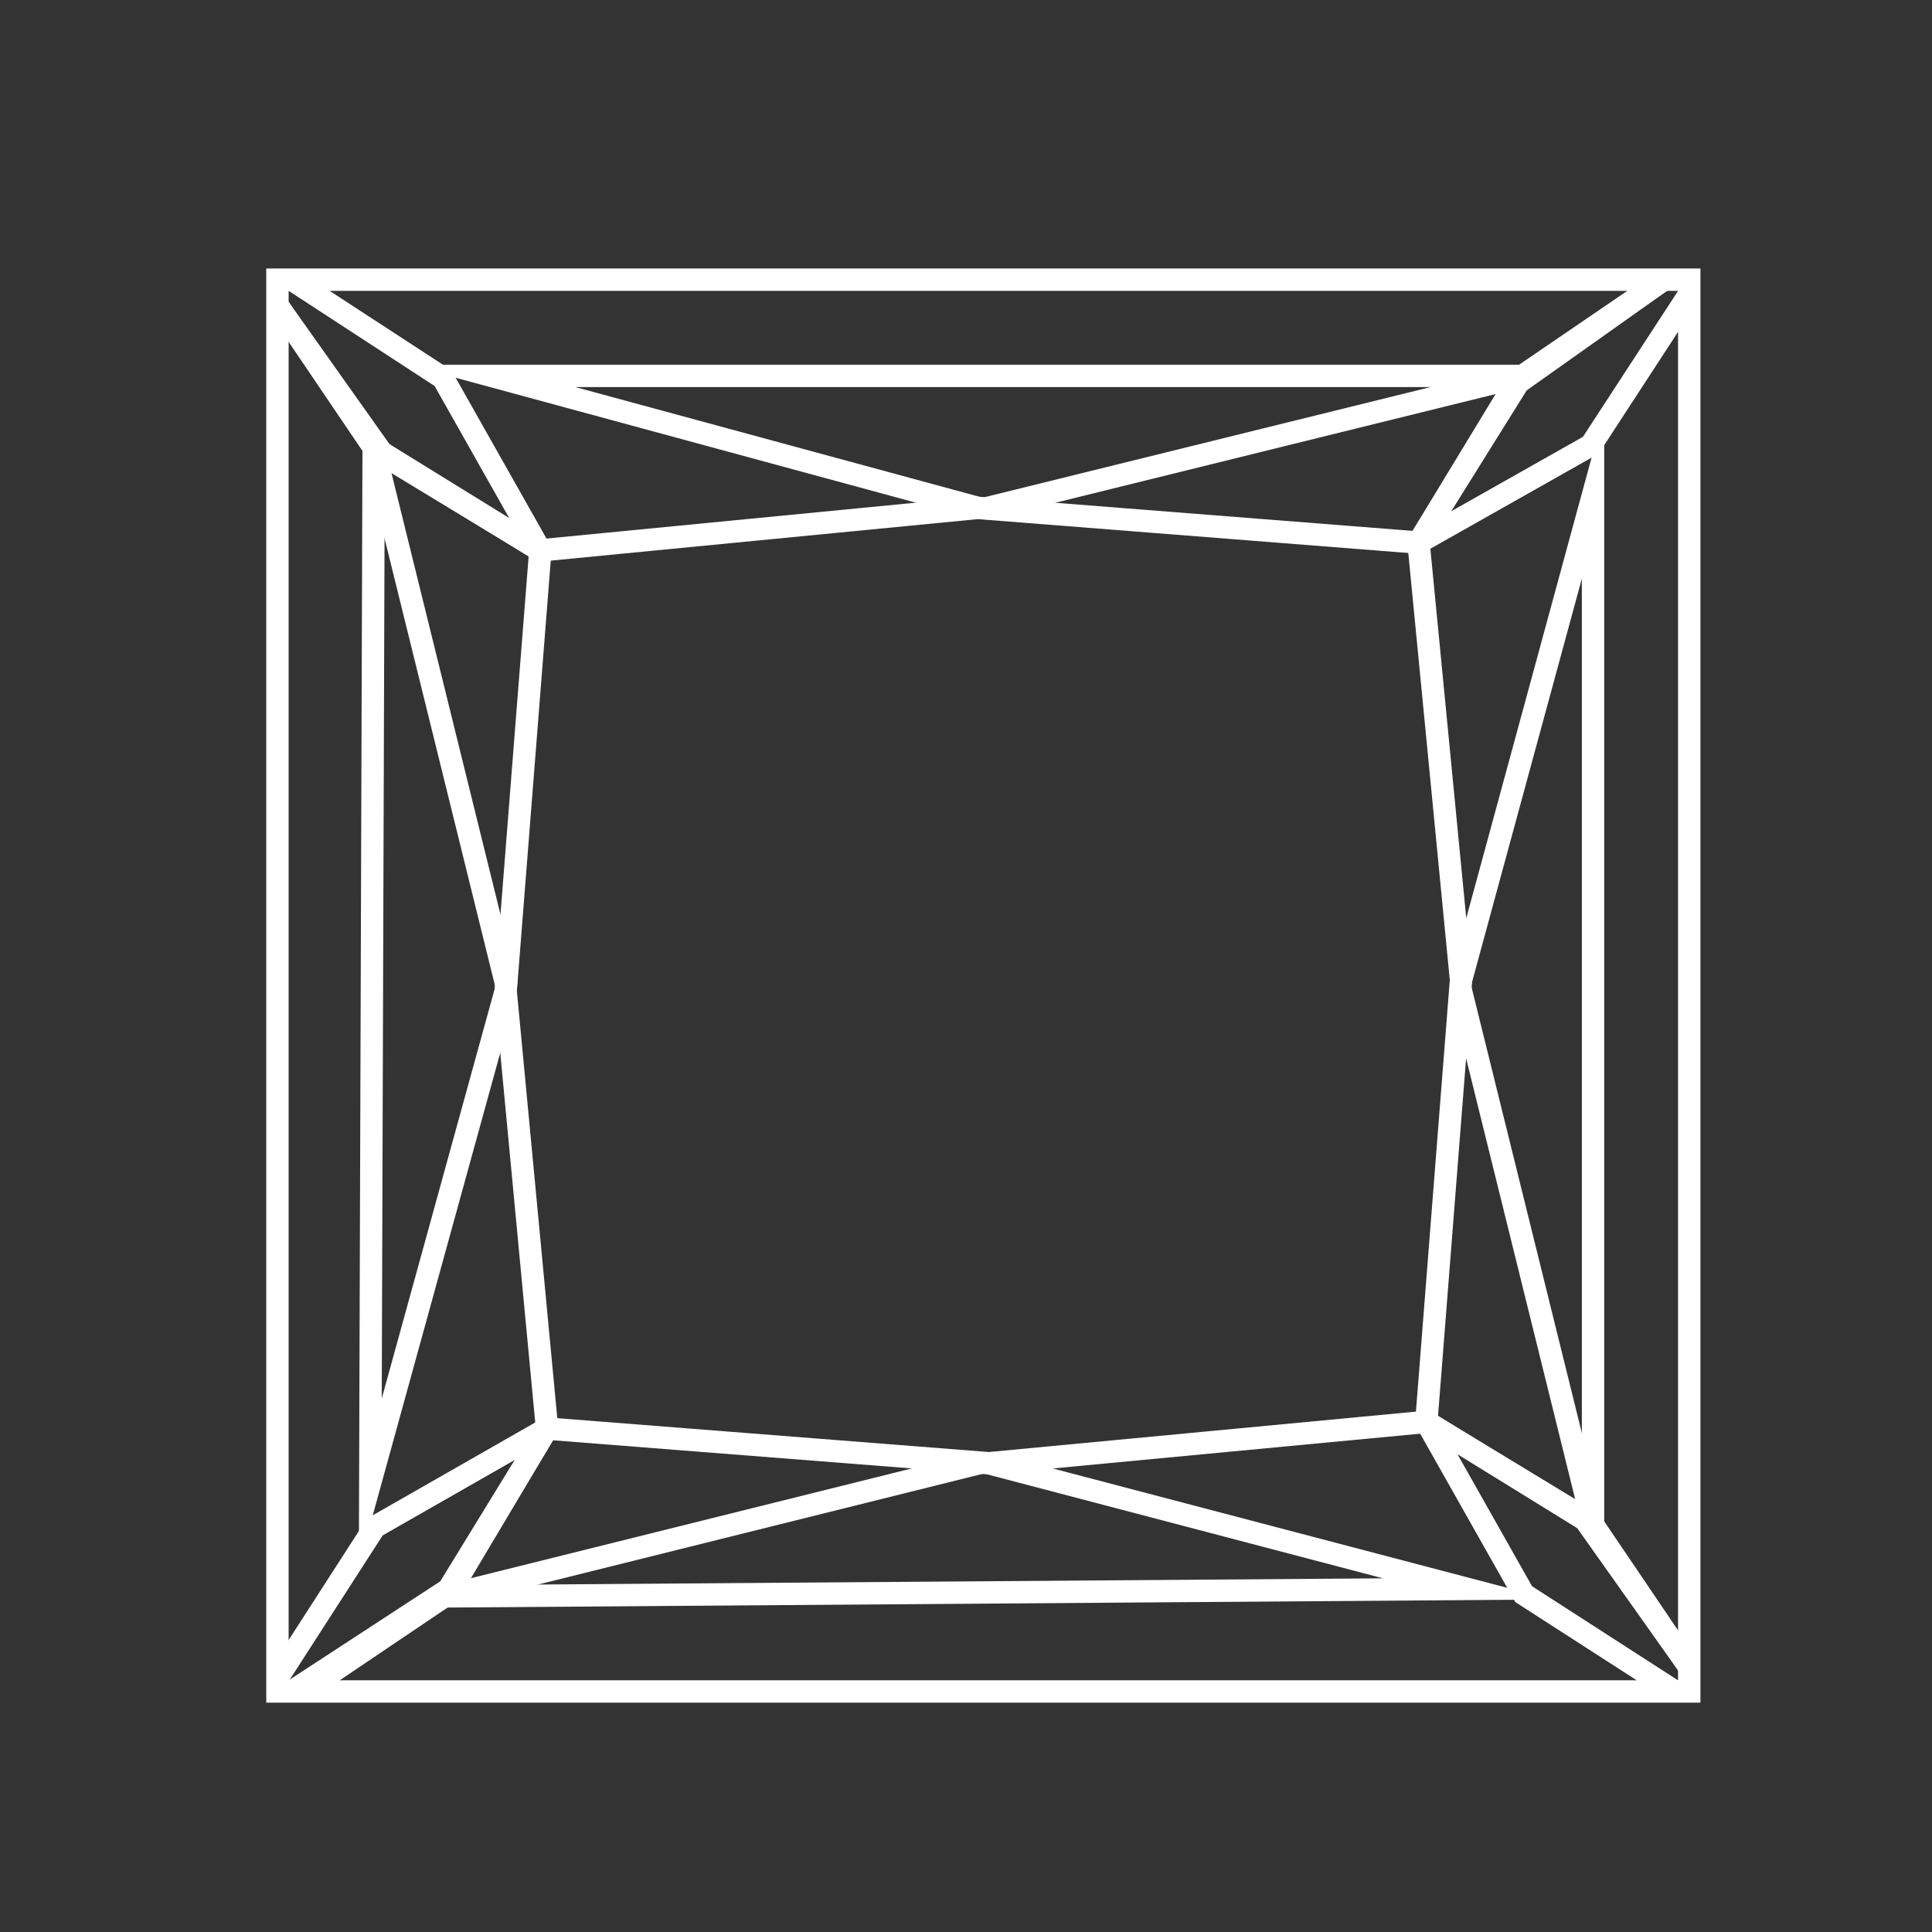 <?xml version="1.0" encoding="UTF-8"?>
<svg xmlns="http://www.w3.org/2000/svg" id="Layer_1" data-name="Layer 1" viewBox="0 0 172.7 172.7">
  <rect x="0" y="0" width="172.7" height="172.7" fill="#333333" stroke="none"/>
  <defs>
    <style>
      .cls-1, .cls-2 {
        fill: none;
      }

      .cls-2 {
        stroke: #fff;
        stroke-miterlimit: 10;
        stroke-width: 2px;
      }
    </style>
  </defs>
  <rect class="cls-1" width="172.7" height="172.7"></rect>
  <g id="Layer_1-2" data-name="Layer 1-2">
    <rect class="cls-2" x="24.8" y="25" width="126.2" height="126.2"></rect>
    <polyline class="cls-2" points="26.1 25 39.6 33.8 48.3 49.2 45.2 88.6 48.9 127.7 40.5 141.8 26.1 151.2"></polyline>
    <polyline class="cls-2" points="45.2 88.6 33.1 132.49 33.4 40 48.3 49.2"></polyline>
    <polyline class="cls-2" points="45.3 88.2 33.4 40 24.8 27.3"></polyline>
    <polyline class="cls-2" points="151 26.3 142.2 39.8 126.8 48.5 87.4 45.4 48.3 49.2 34.3 40.7 24.8 27.3"></polyline>
    <polyline class="cls-2" points="87.4 45.4 43.93 33.6 136.1 33.6 126.8 48.5"></polyline>
    <polyline class="cls-2" points="87.9 45.5 136.1 33.6 148.7 25"></polyline>
    <polyline class="cls-2" points="149.7 151.2 136.2 142.5 127.5 127.1 130.6 87.6 126.8 48.5 135.3 34.5 148.7 25"></polyline>
    <polyline class="cls-2" points="130.6 87.6 142.4 44.24 142.4 136.3 127.5 127.1"></polyline>
    <polyline class="cls-2" points="130.5 88.2 142.4 136.3 151 149"></polyline>
    <polyline class="cls-2" points="24.8 150 33.5 136.5 48.9 127.7 88.4 130.8 127.5 127.1 141.5 135.6 151 149"></polyline>
    <polyline class="cls-2" points="88.44 130.81 131.16 142.03 39.7 142.7 48.9 127.7"></polyline>
    <polyline class="cls-2" points="87.9 130.7 39.7 142.7 27.1 151.2"></polyline>
  </g>
</svg>
